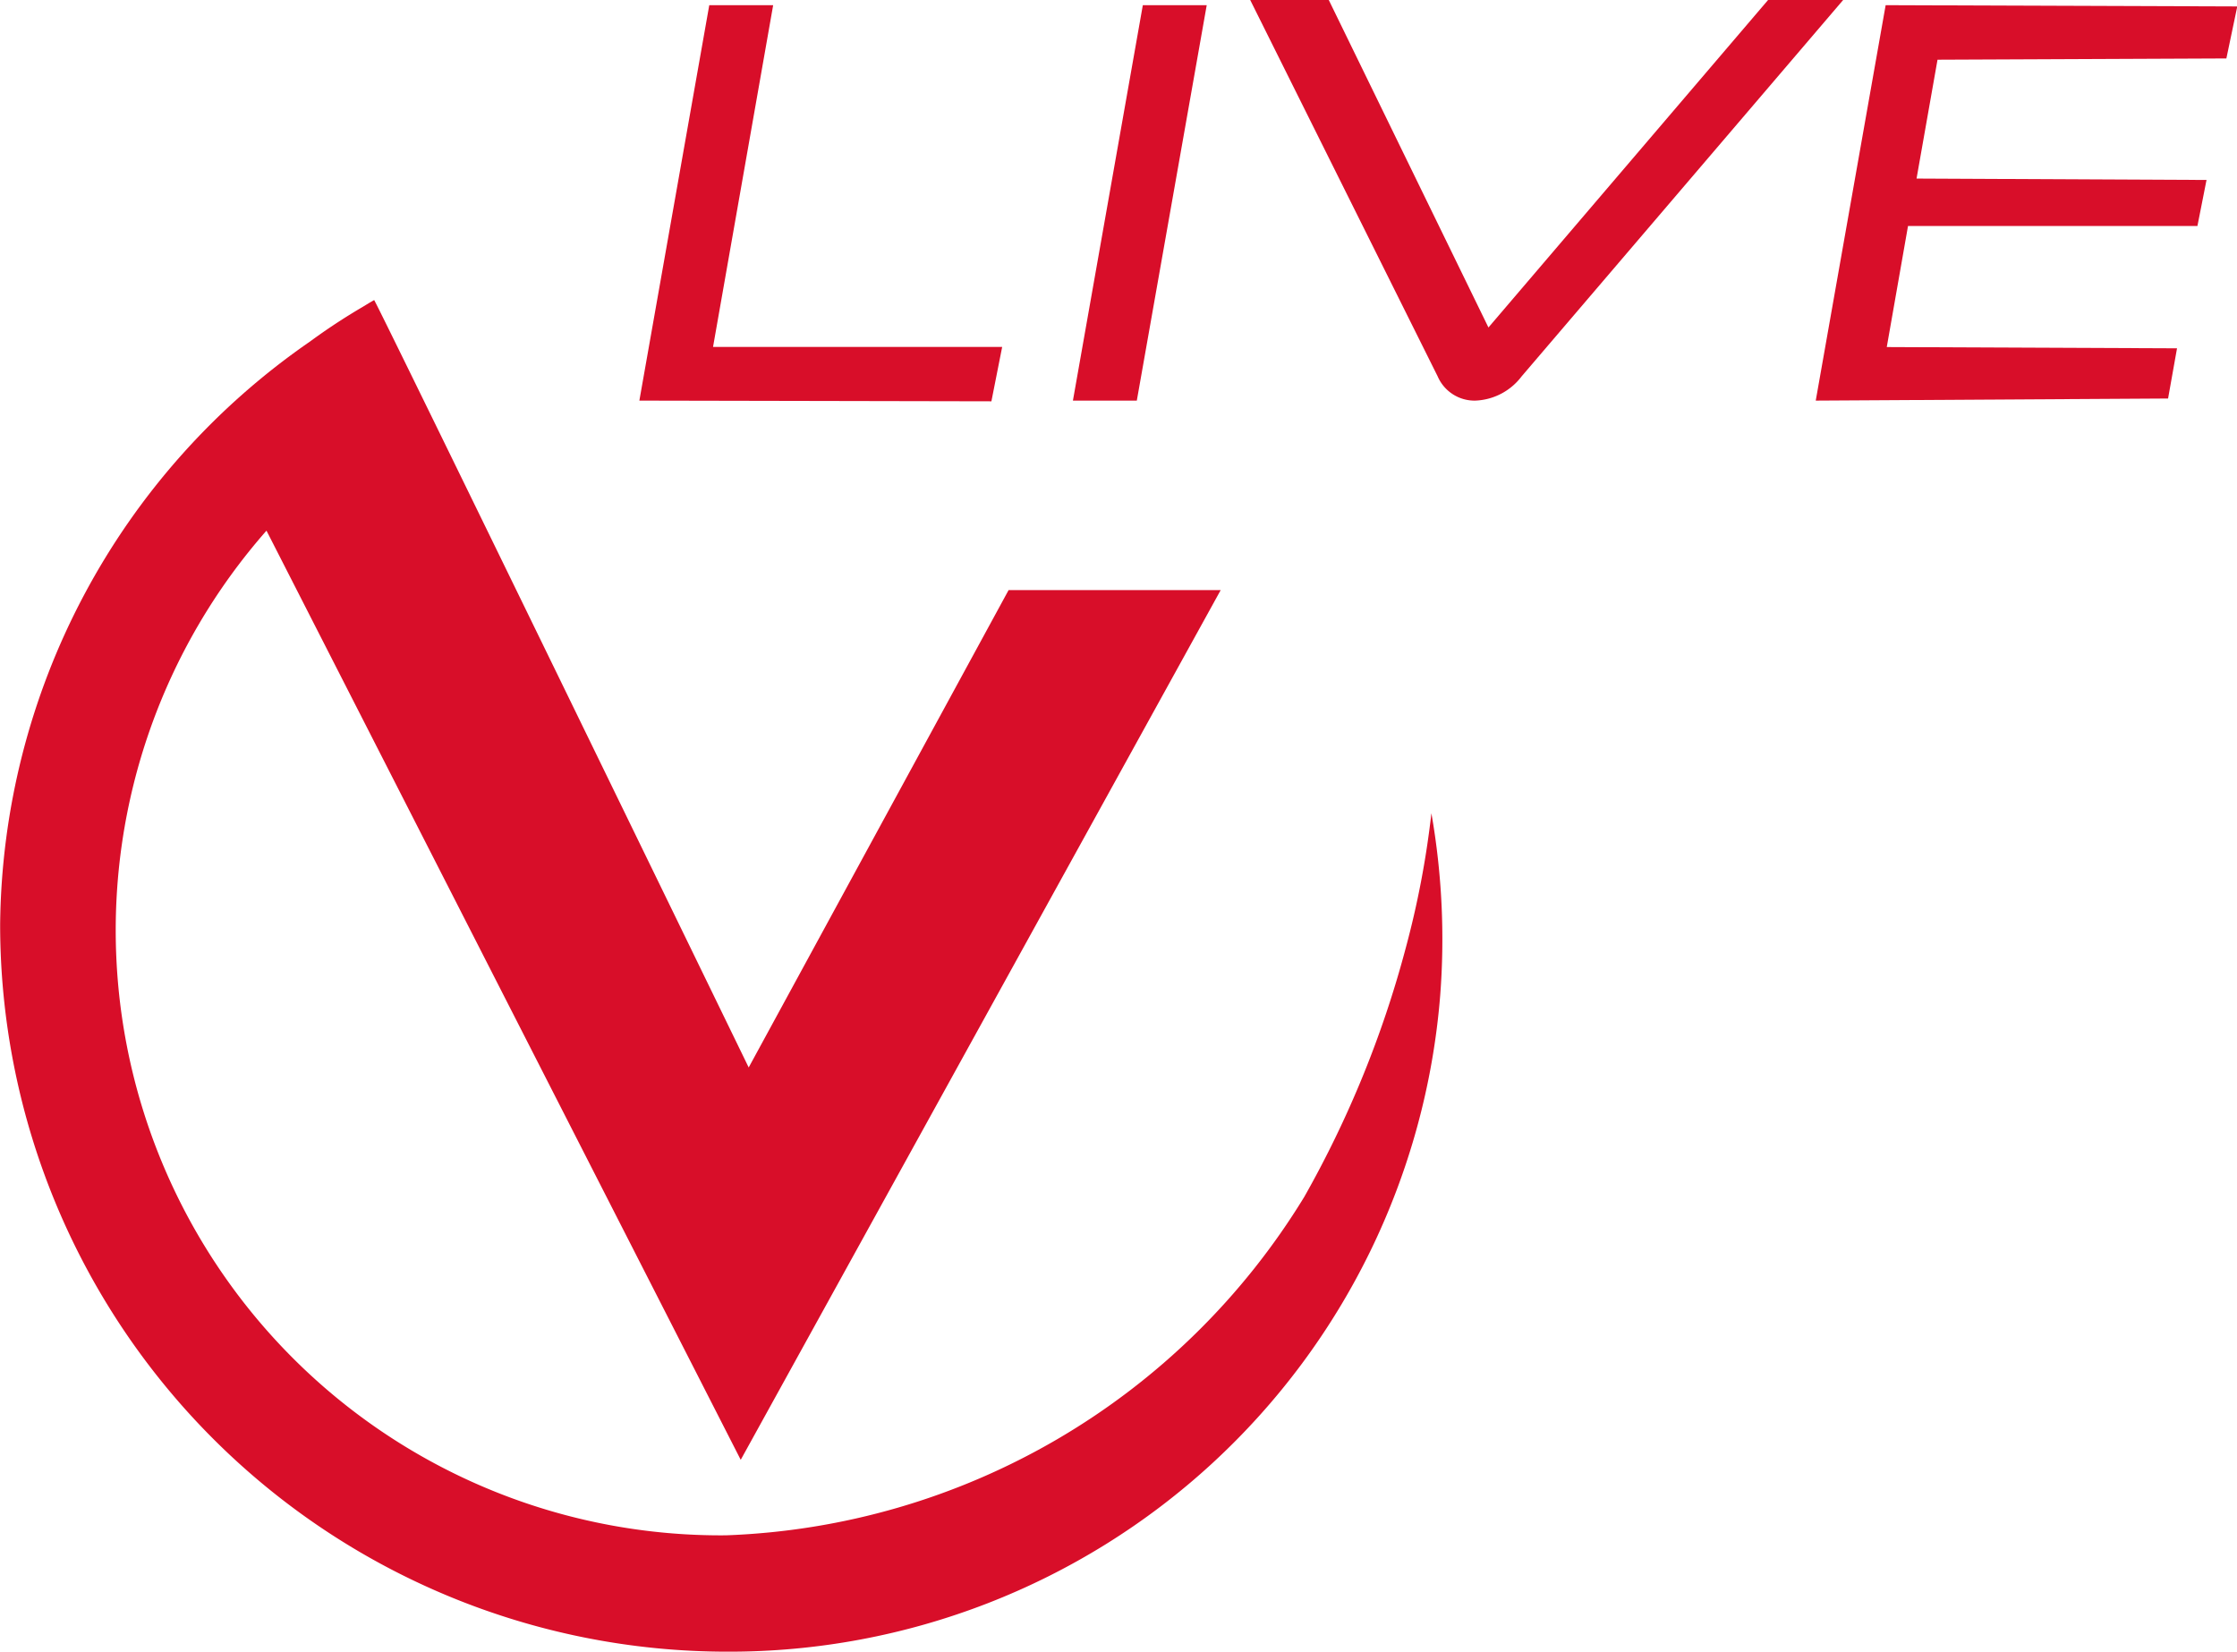 <svg xmlns="http://www.w3.org/2000/svg" width="16" height="11.814" viewBox="0 0 16 11.814">
  <g id="favicon" transform="translate(-690.16 -170)">
    <path id="Tracé_8426" data-name="Tracé 8426" d="M205.488,154.5a6.52,6.52,0,0,1-.186.973,7.527,7.527,0,0,1-.723,1.77,5.059,5.059,0,0,1-4.138,2.421,4.327,4.327,0,0,1-3.285-7.185l3.392,6.645,3.433-6.22h-1.517l-1.859,3.414s-2.671-5.493-2.679-5.488l-.038.022v0l-.046.028a4.324,4.324,0,0,0-.374.246,5.125,5.125,0,0,0-2.217,4.17,5.2,5.2,0,0,0,5.2,5.2,5.1,5.1,0,0,0,5.1-4.694A5.218,5.218,0,0,0,205.488,154.5Z" transform="translate(494.91 21.316)" fill="#d80e29"/>
    <g id="Calque_2" transform="translate(694.733 170)">
      <path id="Tracé_8366" data-name="Tracé 8366" d="M237,134.408l.5-2.828h.457l-.43,2.444,2.068,0-.077.389Z" transform="translate(-237 -131.543)" fill="#d80e29"/>
      <path id="Tracé_8367" data-name="Tracé 8367" d="M265.31,134.408l.5-2.828h.457l-.5,2.828Z" transform="translate(-262.209 -131.543)" fill="#d80e29"/>
      <path id="Tracé_8368" data-name="Tracé 8368" d="M276.89,131.24h.562l1.142,2.342,2-2.342h.537l-2.3,2.692a.436.436,0,0,1-.331.173.287.287,0,0,1-.269-.173Z" transform="translate(-272.521 -131.24)" fill="#d80e29"/>
      <path id="Tracé_8369" data-name="Tracé 8369" d="M313.82,134.408l.5-2.828,2.515.009-.078.372-2.066.009-.15.85,2.074.01-.065.329h-2.07l-.152.866,2.076.009-.064.359Z" transform="translate(-305.406 -131.543)" fill="#d80e29"/>
    </g>
  </g>
</svg>
